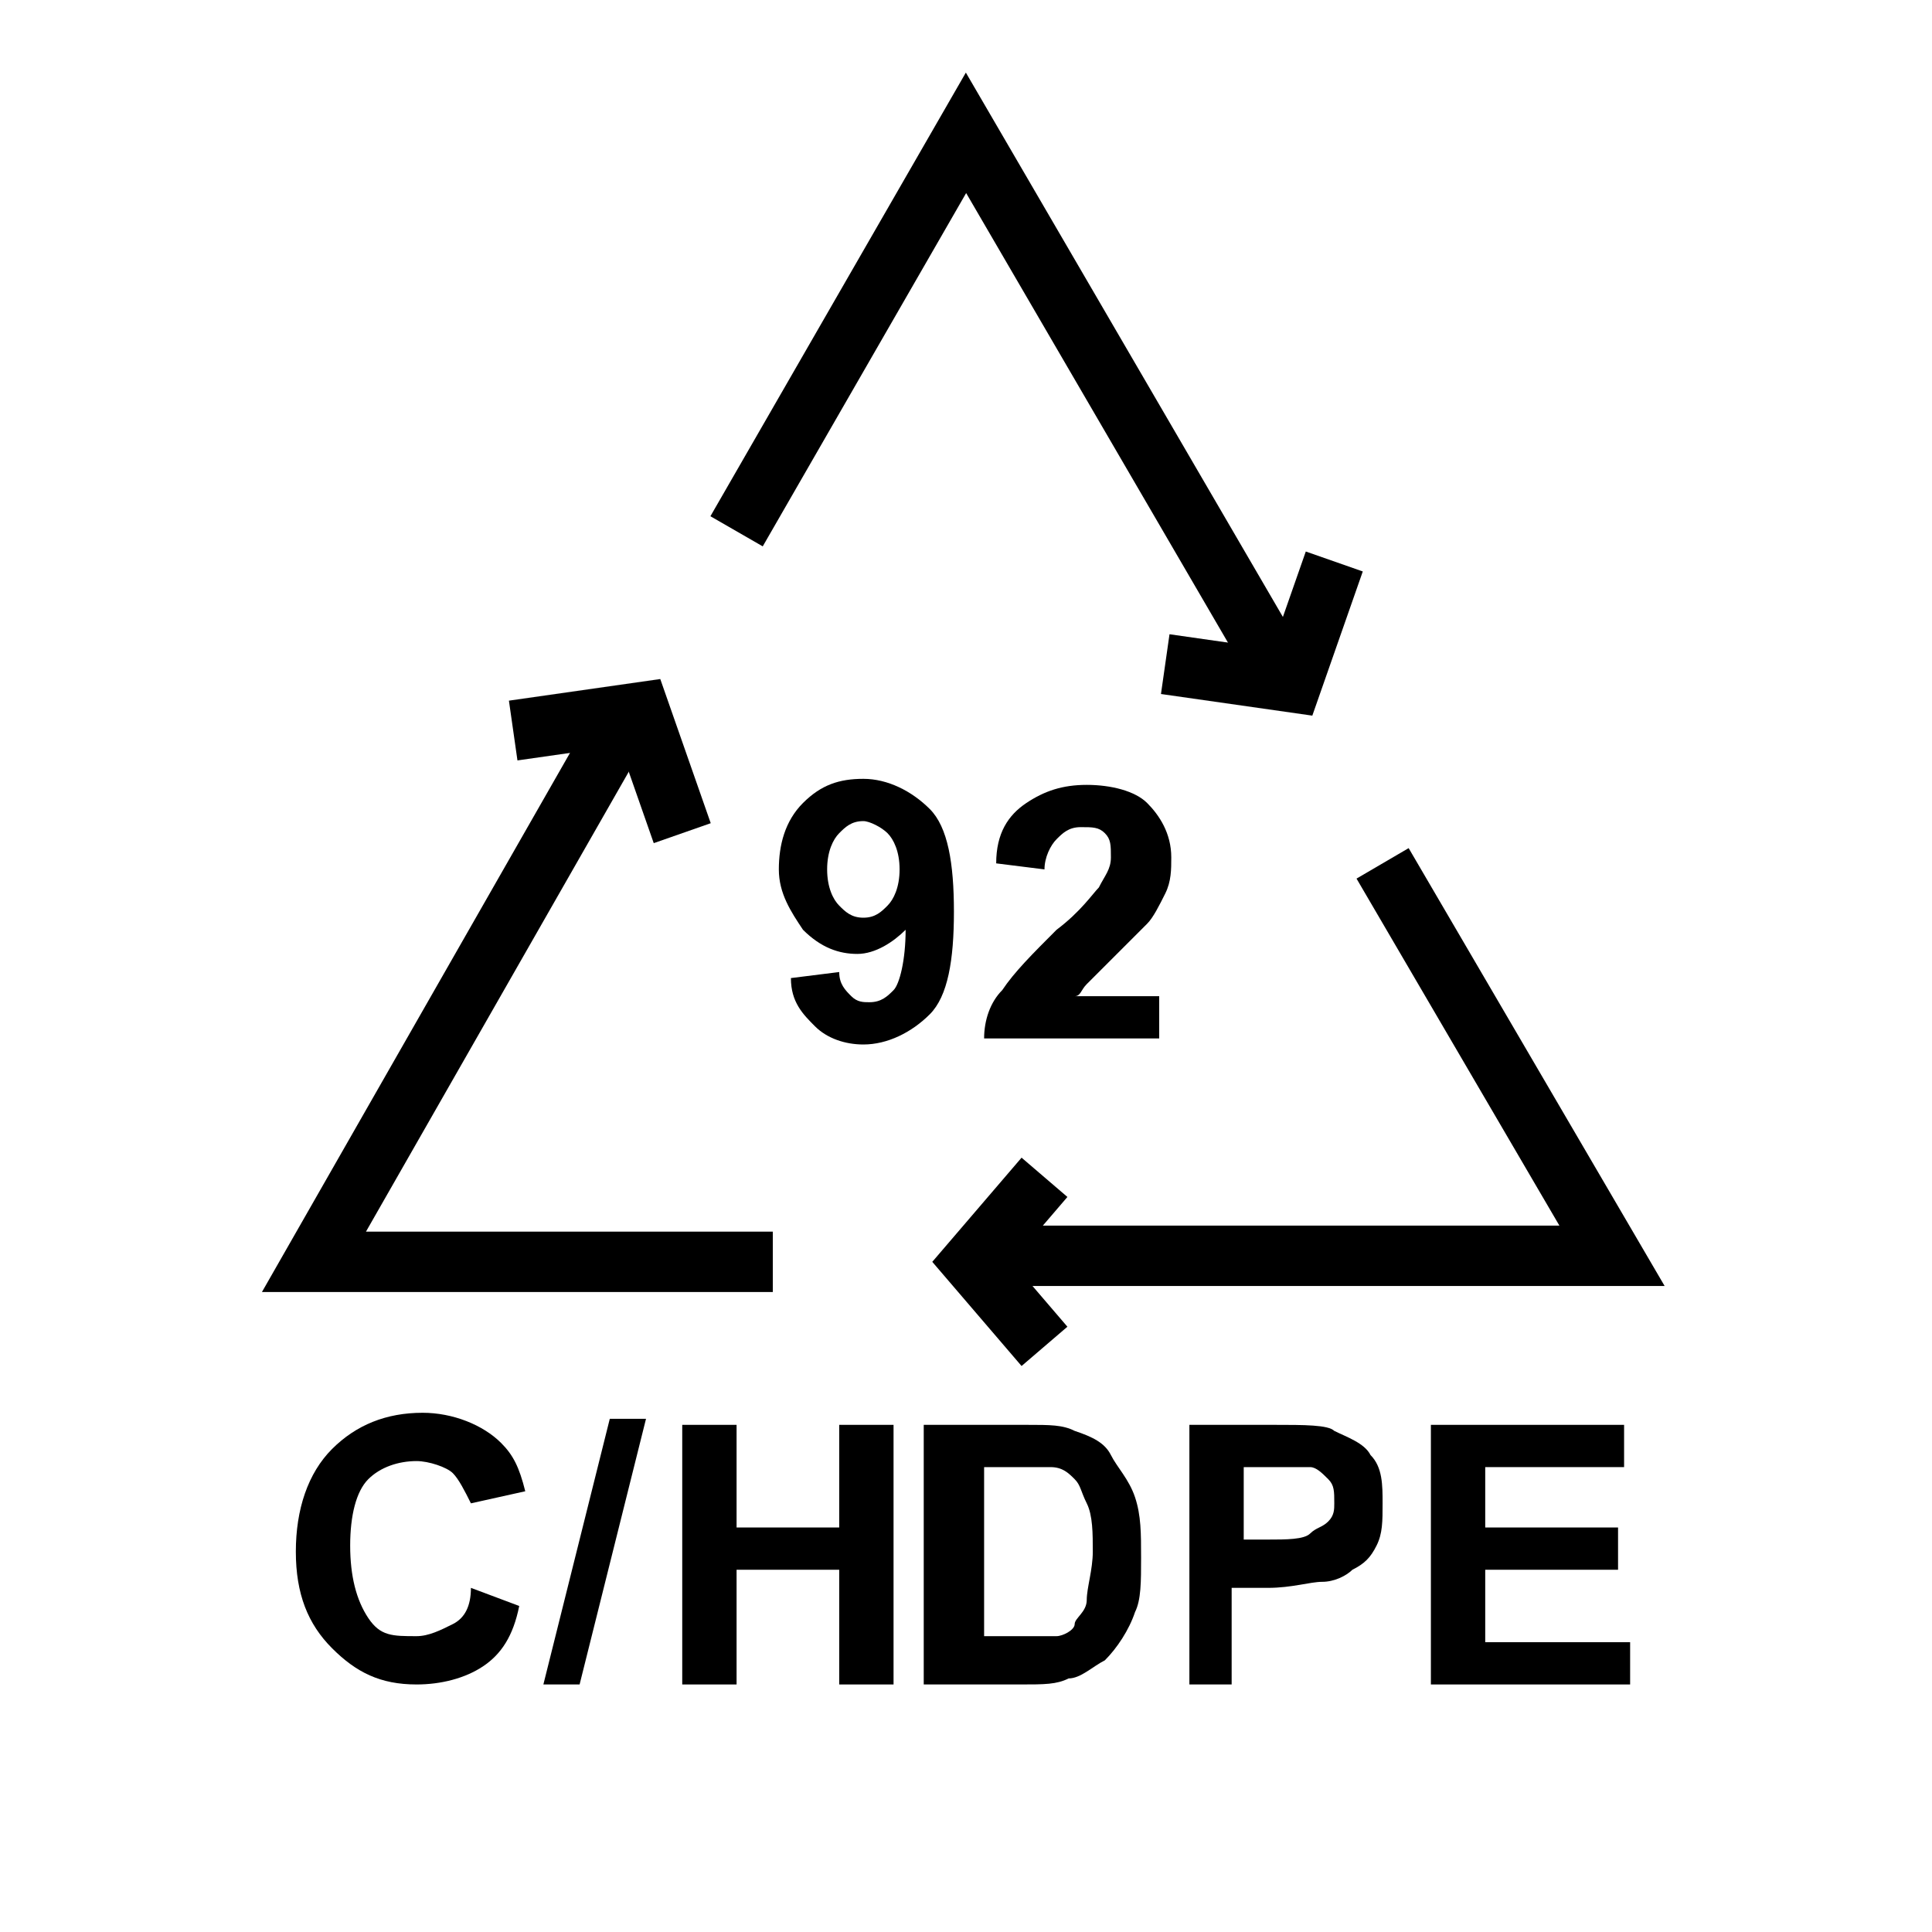 <?xml version="1.0" encoding="utf-8"?>
<!-- Generator: Adobe Illustrator 26.5.3, SVG Export Plug-In . SVG Version: 6.00 Build 0)  -->
<svg version="1.1" id="Ebene_1" xmlns="http://www.w3.org/2000/svg" xmlns:xlink="http://www.w3.org/1999/xlink" x="0px" y="0px"
	 viewBox="0 0 32 32" style="enable-background:new 0 0 32 32;" xml:space="preserve">
<style type="text/css">
	.st0{fill:none;stroke:#000000;stroke-width:1;}
	.st1{enable-background:new    ;}
	.st2{fill:none;stroke:#000000;}
</style>
<path class="st0" d="M11.3,13.8l-0.7-2l-2.1,0.3"/>
<g class="st1">
	<path d="M13.1,16.2l0.8-0.1c0,0.2,0.1,0.3,0.2,0.4s0.2,0.1,0.3,0.1c0.2,0,0.3-0.1,0.4-0.2s0.2-0.5,0.2-1c-0.2,0.2-0.5,0.4-0.8,0.4
		c-0.3,0-0.6-0.1-0.9-0.4c-0.2-0.3-0.4-0.6-0.4-1c0-0.4,0.1-0.8,0.4-1.1c0.3-0.3,0.6-0.4,1-0.4c0.4,0,0.8,0.2,1.1,0.5
		c0.3,0.3,0.4,0.9,0.4,1.7c0,0.8-0.1,1.4-0.4,1.7s-0.7,0.5-1.1,0.5c-0.3,0-0.6-0.1-0.8-0.3C13.3,16.8,13.1,16.6,13.1,16.2z
		 M14.9,14.4c0-0.3-0.1-0.5-0.2-0.6s-0.3-0.2-0.4-0.2c-0.2,0-0.3,0.1-0.4,0.2c-0.1,0.1-0.2,0.3-0.2,0.6c0,0.3,0.1,0.5,0.2,0.6
		s0.2,0.2,0.4,0.2c0.2,0,0.3-0.1,0.4-0.2S14.9,14.7,14.9,14.4z"/>
	<path d="M19.2,16.4v0.8h-2.9c0-0.3,0.1-0.6,0.3-0.8c0.2-0.3,0.5-0.6,0.9-1c0.4-0.3,0.6-0.6,0.7-0.7c0.1-0.2,0.2-0.3,0.2-0.5
		c0-0.2,0-0.3-0.1-0.4c-0.1-0.1-0.2-0.1-0.4-0.1c-0.2,0-0.3,0.1-0.4,0.2s-0.2,0.3-0.2,0.5l-0.8-0.1c0-0.5,0.2-0.8,0.5-1
		s0.6-0.3,1-0.3c0.4,0,0.8,0.1,1,0.3s0.4,0.5,0.4,0.9c0,0.2,0,0.4-0.1,0.6s-0.2,0.4-0.3,0.5c-0.1,0.1-0.3,0.3-0.5,0.5
		s-0.4,0.4-0.5,0.5s-0.1,0.2-0.2,0.2H19.2z"/>
</g>
<g class="st1">
	<path d="M7.8,26.3l0.8,0.3c-0.1,0.5-0.3,0.8-0.6,1s-0.7,0.3-1.1,0.3c-0.6,0-1-0.2-1.4-0.6c-0.4-0.4-0.6-0.9-0.6-1.6
		c0-0.7,0.2-1.3,0.6-1.7c0.4-0.4,0.9-0.6,1.5-0.6c0.5,0,1,0.2,1.3,0.5c0.2,0.2,0.3,0.4,0.4,0.8l-0.9,0.2c-0.1-0.2-0.2-0.4-0.3-0.5
		s-0.4-0.2-0.6-0.2c-0.3,0-0.6,0.1-0.8,0.3s-0.3,0.6-0.3,1.1c0,0.5,0.1,0.9,0.3,1.2s0.4,0.3,0.8,0.3c0.2,0,0.4-0.1,0.6-0.2
		S7.8,26.6,7.8,26.3z"/>
	<path d="M9,27.9l1.1-4.4h0.6l-1.1,4.4H9z"/>
</g>
<g class="st1">
	<path d="M11.3,27.9v-4.3h0.9v1.7h1.7v-1.7h0.9v4.3h-0.9V26h-1.7v1.9H11.3z"/>
</g>
<g class="st1">
	<path d="M15.5,23.6H17c0.4,0,0.6,0,0.8,0.1c0.3,0.1,0.5,0.2,0.6,0.4s0.3,0.4,0.4,0.7s0.1,0.6,0.1,1c0,0.4,0,0.7-0.1,0.9
		c-0.1,0.3-0.3,0.6-0.5,0.8c-0.2,0.1-0.4,0.3-0.6,0.3c-0.2,0.1-0.4,0.1-0.8,0.1h-1.6V23.6z M16.3,24.3v2.8H17c0.2,0,0.4,0,0.5,0
		c0.1,0,0.3-0.1,0.3-0.2s0.2-0.2,0.2-0.4s0.1-0.5,0.1-0.8s0-0.6-0.1-0.8s-0.1-0.3-0.2-0.4s-0.2-0.2-0.4-0.2c-0.1,0-0.4,0-0.7,0H16.3
		z"/>
</g>
<g class="st1">
	<path d="M19.7,27.9v-4.3h1.4c0.5,0,0.9,0,1,0.1c0.2,0.1,0.5,0.2,0.6,0.4c0.2,0.2,0.2,0.5,0.2,0.8c0,0.3,0,0.5-0.1,0.7
		s-0.2,0.3-0.4,0.4c-0.1,0.1-0.3,0.2-0.5,0.2c-0.2,0-0.5,0.1-0.9,0.1h-0.6v1.6H19.7z M20.6,24.3v1.2H21c0.3,0,0.6,0,0.7-0.1
		s0.2-0.1,0.3-0.2s0.1-0.2,0.1-0.3c0-0.2,0-0.3-0.1-0.4s-0.2-0.2-0.3-0.2c-0.1,0-0.3,0-0.6,0H20.6z"/>
	<path d="M23.7,27.9v-4.3h3.2v0.7h-2.3v1h2.2V26h-2.2v1.2H27v0.7H23.7z"/>
</g>
<g>
	<path class="st0" d="M17.3,19.5l-1.2,1.4l1.2,1.4"/>
	<g>
		<path class="st0" d="M19.3,11l2.1,0.3l0.7-2"/>
		<path class="st2" d="M12.2,8.8L16,2.2l5.3,9.1"/>
		<path class="st2" d="M22.9,14.3l3.8,6.5H16.2"/>
		<path class="st2" d="M12.8,20.9H5.2l5.2-9.1"/>
	</g>
</g>
</svg>
